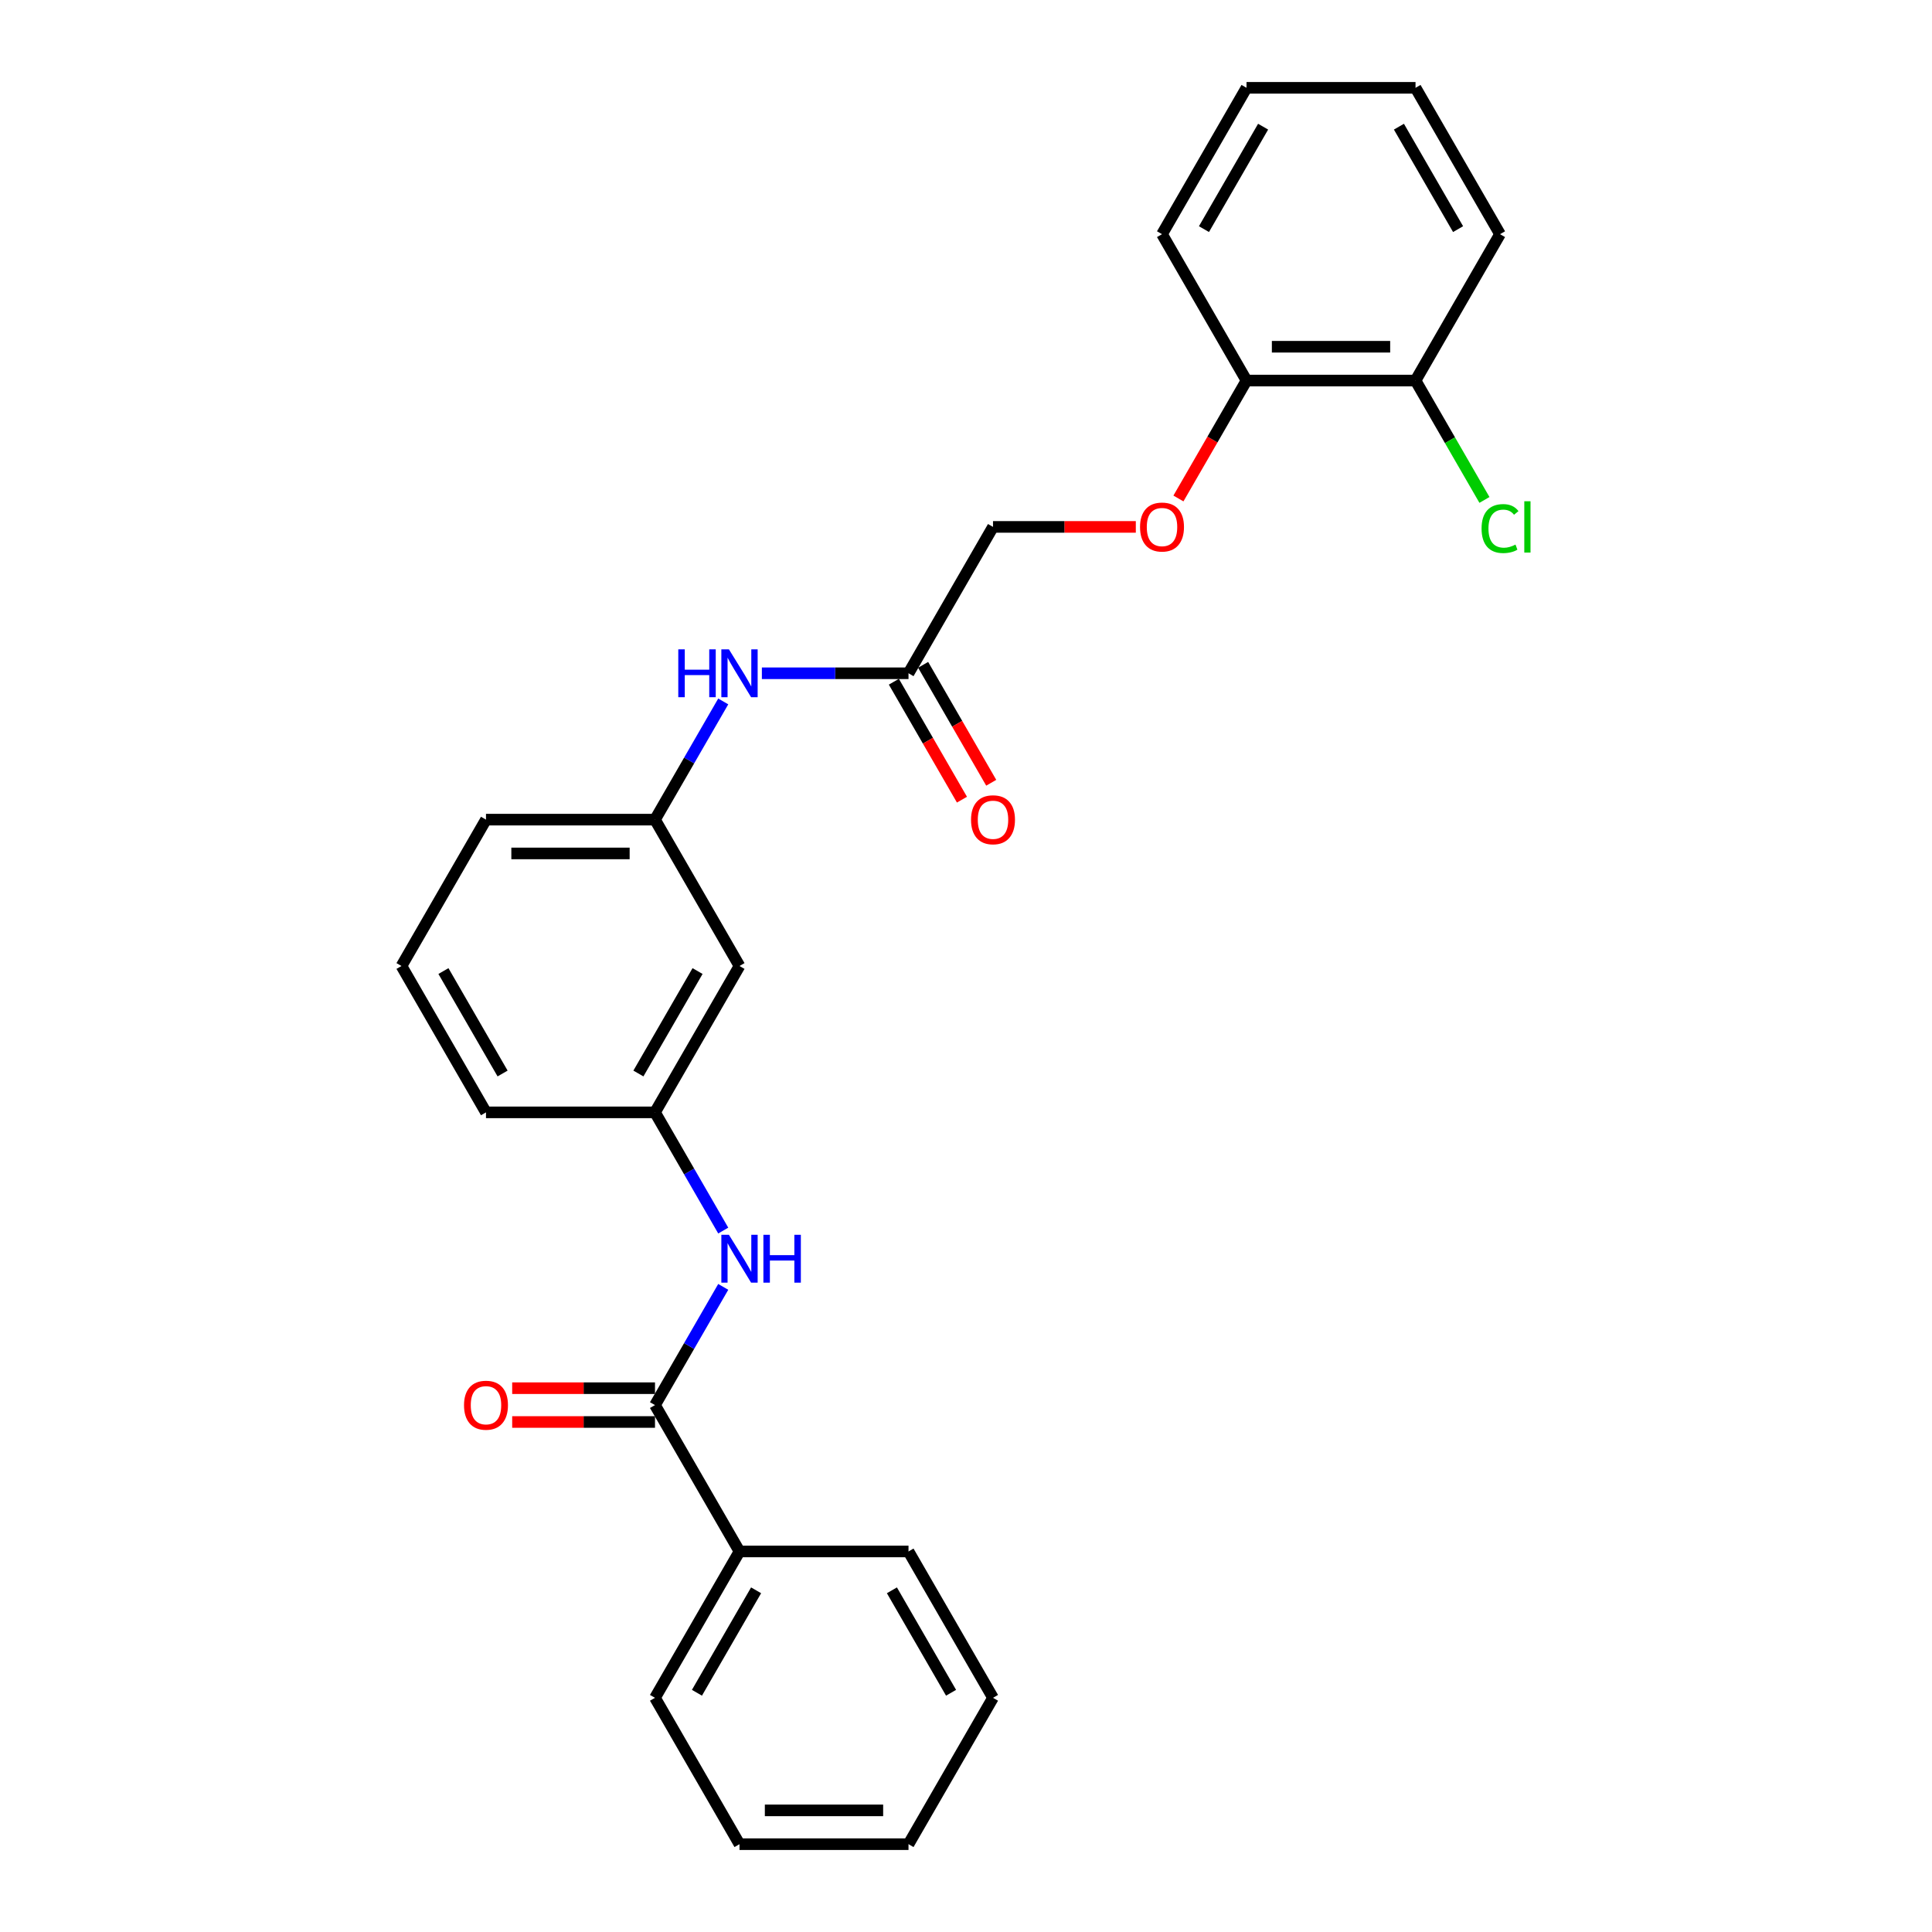 <?xml version='1.0' encoding='iso-8859-1'?>
<svg version='1.1' baseProfile='full'
              xmlns='http://www.w3.org/2000/svg'
                      xmlns:rdkit='http://www.rdkit.org/xml'
                      xmlns:xlink='http://www.w3.org/1999/xlink'
                  xml:space='preserve'
width='1000px' height='1000px' viewBox='0 0 1000 1000'>
<!-- END OF HEADER -->
<rect style='opacity:1.0;fill:#FFFFFF;stroke:none' width='1000' height='1000' x='0' y='0'> </rect>
<path class='bond-0' d='M 339.024,727.273 L 356.687,696.681' style='fill:none;fill-rule:evenodd;stroke:#000000;stroke-width:6px;stroke-linecap:butt;stroke-linejoin:miter;stroke-opacity:1' />
<path class='bond-0' d='M 356.687,696.681 L 374.349,666.089' style='fill:none;fill-rule:evenodd;stroke:#0000FF;stroke-width:6px;stroke-linecap:butt;stroke-linejoin:miter;stroke-opacity:1' />
<path class='bond-4' d='M 339.024,718.525 L 302.065,718.525' style='fill:none;fill-rule:evenodd;stroke:#000000;stroke-width:6px;stroke-linecap:butt;stroke-linejoin:miter;stroke-opacity:1' />
<path class='bond-4' d='M 302.065,718.525 L 265.106,718.525' style='fill:none;fill-rule:evenodd;stroke:#FF0000;stroke-width:6px;stroke-linecap:butt;stroke-linejoin:miter;stroke-opacity:1' />
<path class='bond-4' d='M 339.024,736.02 L 302.065,736.02' style='fill:none;fill-rule:evenodd;stroke:#000000;stroke-width:6px;stroke-linecap:butt;stroke-linejoin:miter;stroke-opacity:1' />
<path class='bond-4' d='M 302.065,736.02 L 265.106,736.02' style='fill:none;fill-rule:evenodd;stroke:#FF0000;stroke-width:6px;stroke-linecap:butt;stroke-linejoin:miter;stroke-opacity:1' />
<path class='bond-8' d='M 339.024,727.273 L 382.763,803.03' style='fill:none;fill-rule:evenodd;stroke:#000000;stroke-width:6px;stroke-linecap:butt;stroke-linejoin:miter;stroke-opacity:1' />
<path class='bond-3' d='M 374.349,636.941 L 356.687,606.35' style='fill:none;fill-rule:evenodd;stroke:#0000FF;stroke-width:6px;stroke-linecap:butt;stroke-linejoin:miter;stroke-opacity:1' />
<path class='bond-3' d='M 356.687,606.35 L 339.024,575.758' style='fill:none;fill-rule:evenodd;stroke:#000000;stroke-width:6px;stroke-linecap:butt;stroke-linejoin:miter;stroke-opacity:1' />
<path class='bond-1' d='M 470.24,348.485 L 432.293,348.485' style='fill:none;fill-rule:evenodd;stroke:#000000;stroke-width:6px;stroke-linecap:butt;stroke-linejoin:miter;stroke-opacity:1' />
<path class='bond-1' d='M 432.293,348.485 L 394.345,348.485' style='fill:none;fill-rule:evenodd;stroke:#0000FF;stroke-width:6px;stroke-linecap:butt;stroke-linejoin:miter;stroke-opacity:1' />
<path class='bond-10' d='M 462.664,352.859 L 480.286,383.381' style='fill:none;fill-rule:evenodd;stroke:#000000;stroke-width:6px;stroke-linecap:butt;stroke-linejoin:miter;stroke-opacity:1' />
<path class='bond-10' d='M 480.286,383.381 L 497.908,413.903' style='fill:none;fill-rule:evenodd;stroke:#FF0000;stroke-width:6px;stroke-linecap:butt;stroke-linejoin:miter;stroke-opacity:1' />
<path class='bond-10' d='M 477.816,344.111 L 495.438,374.633' style='fill:none;fill-rule:evenodd;stroke:#000000;stroke-width:6px;stroke-linecap:butt;stroke-linejoin:miter;stroke-opacity:1' />
<path class='bond-10' d='M 495.438,374.633 L 513.06,405.155' style='fill:none;fill-rule:evenodd;stroke:#FF0000;stroke-width:6px;stroke-linecap:butt;stroke-linejoin:miter;stroke-opacity:1' />
<path class='bond-12' d='M 470.24,348.485 L 513.979,272.727' style='fill:none;fill-rule:evenodd;stroke:#000000;stroke-width:6px;stroke-linecap:butt;stroke-linejoin:miter;stroke-opacity:1' />
<path class='bond-2' d='M 374.349,363.059 L 356.687,393.65' style='fill:none;fill-rule:evenodd;stroke:#0000FF;stroke-width:6px;stroke-linecap:butt;stroke-linejoin:miter;stroke-opacity:1' />
<path class='bond-2' d='M 356.687,393.65 L 339.024,424.242' style='fill:none;fill-rule:evenodd;stroke:#000000;stroke-width:6px;stroke-linecap:butt;stroke-linejoin:miter;stroke-opacity:1' />
<path class='bond-6' d='M 339.024,575.758 L 382.763,500' style='fill:none;fill-rule:evenodd;stroke:#000000;stroke-width:6px;stroke-linecap:butt;stroke-linejoin:miter;stroke-opacity:1' />
<path class='bond-6' d='M 330.434,555.646 L 361.051,502.616' style='fill:none;fill-rule:evenodd;stroke:#000000;stroke-width:6px;stroke-linecap:butt;stroke-linejoin:miter;stroke-opacity:1' />
<path class='bond-15' d='M 339.024,575.758 L 251.547,575.758' style='fill:none;fill-rule:evenodd;stroke:#000000;stroke-width:6px;stroke-linecap:butt;stroke-linejoin:miter;stroke-opacity:1' />
<path class='bond-5' d='M 587.897,272.727 L 550.938,272.727' style='fill:none;fill-rule:evenodd;stroke:#FF0000;stroke-width:6px;stroke-linecap:butt;stroke-linejoin:miter;stroke-opacity:1' />
<path class='bond-5' d='M 550.938,272.727 L 513.979,272.727' style='fill:none;fill-rule:evenodd;stroke:#000000;stroke-width:6px;stroke-linecap:butt;stroke-linejoin:miter;stroke-opacity:1' />
<path class='bond-9' d='M 609.951,258.014 L 627.573,227.492' style='fill:none;fill-rule:evenodd;stroke:#FF0000;stroke-width:6px;stroke-linecap:butt;stroke-linejoin:miter;stroke-opacity:1' />
<path class='bond-9' d='M 627.573,227.492 L 645.195,196.97' style='fill:none;fill-rule:evenodd;stroke:#000000;stroke-width:6px;stroke-linecap:butt;stroke-linejoin:miter;stroke-opacity:1' />
<path class='bond-7' d='M 382.763,500 L 339.024,424.242' style='fill:none;fill-rule:evenodd;stroke:#000000;stroke-width:6px;stroke-linecap:butt;stroke-linejoin:miter;stroke-opacity:1' />
<path class='bond-27' d='M 339.024,424.242 L 251.547,424.242' style='fill:none;fill-rule:evenodd;stroke:#000000;stroke-width:6px;stroke-linecap:butt;stroke-linejoin:miter;stroke-opacity:1' />
<path class='bond-27' d='M 325.903,441.738 L 264.669,441.738' style='fill:none;fill-rule:evenodd;stroke:#000000;stroke-width:6px;stroke-linecap:butt;stroke-linejoin:miter;stroke-opacity:1' />
<path class='bond-17' d='M 382.763,803.03 L 339.024,878.788' style='fill:none;fill-rule:evenodd;stroke:#000000;stroke-width:6px;stroke-linecap:butt;stroke-linejoin:miter;stroke-opacity:1' />
<path class='bond-17' d='M 391.354,823.142 L 360.737,876.172' style='fill:none;fill-rule:evenodd;stroke:#000000;stroke-width:6px;stroke-linecap:butt;stroke-linejoin:miter;stroke-opacity:1' />
<path class='bond-18' d='M 382.763,803.03 L 470.24,803.03' style='fill:none;fill-rule:evenodd;stroke:#000000;stroke-width:6px;stroke-linecap:butt;stroke-linejoin:miter;stroke-opacity:1' />
<path class='bond-11' d='M 645.195,196.97 L 732.672,196.97' style='fill:none;fill-rule:evenodd;stroke:#000000;stroke-width:6px;stroke-linecap:butt;stroke-linejoin:miter;stroke-opacity:1' />
<path class='bond-11' d='M 658.316,179.474 L 719.551,179.474' style='fill:none;fill-rule:evenodd;stroke:#000000;stroke-width:6px;stroke-linecap:butt;stroke-linejoin:miter;stroke-opacity:1' />
<path class='bond-19' d='M 645.195,196.97 L 601.456,121.212' style='fill:none;fill-rule:evenodd;stroke:#000000;stroke-width:6px;stroke-linecap:butt;stroke-linejoin:miter;stroke-opacity:1' />
<path class='bond-13' d='M 732.672,196.97 L 750.511,227.868' style='fill:none;fill-rule:evenodd;stroke:#000000;stroke-width:6px;stroke-linecap:butt;stroke-linejoin:miter;stroke-opacity:1' />
<path class='bond-13' d='M 750.511,227.868 L 768.35,258.766' style='fill:none;fill-rule:evenodd;stroke:#00CC00;stroke-width:6px;stroke-linecap:butt;stroke-linejoin:miter;stroke-opacity:1' />
<path class='bond-20' d='M 732.672,196.97 L 776.411,121.212' style='fill:none;fill-rule:evenodd;stroke:#000000;stroke-width:6px;stroke-linecap:butt;stroke-linejoin:miter;stroke-opacity:1' />
<path class='bond-14' d='M 207.808,500 L 251.547,575.758' style='fill:none;fill-rule:evenodd;stroke:#000000;stroke-width:6px;stroke-linecap:butt;stroke-linejoin:miter;stroke-opacity:1' />
<path class='bond-14' d='M 229.521,502.616 L 260.138,555.646' style='fill:none;fill-rule:evenodd;stroke:#000000;stroke-width:6px;stroke-linecap:butt;stroke-linejoin:miter;stroke-opacity:1' />
<path class='bond-16' d='M 207.808,500 L 251.547,424.242' style='fill:none;fill-rule:evenodd;stroke:#000000;stroke-width:6px;stroke-linecap:butt;stroke-linejoin:miter;stroke-opacity:1' />
<path class='bond-23' d='M 339.024,878.788 L 382.763,954.545' style='fill:none;fill-rule:evenodd;stroke:#000000;stroke-width:6px;stroke-linecap:butt;stroke-linejoin:miter;stroke-opacity:1' />
<path class='bond-24' d='M 470.24,803.03 L 513.979,878.788' style='fill:none;fill-rule:evenodd;stroke:#000000;stroke-width:6px;stroke-linecap:butt;stroke-linejoin:miter;stroke-opacity:1' />
<path class='bond-24' d='M 461.649,823.142 L 492.267,876.172' style='fill:none;fill-rule:evenodd;stroke:#000000;stroke-width:6px;stroke-linecap:butt;stroke-linejoin:miter;stroke-opacity:1' />
<path class='bond-22' d='M 601.456,121.212 L 645.195,45.455' style='fill:none;fill-rule:evenodd;stroke:#000000;stroke-width:6px;stroke-linecap:butt;stroke-linejoin:miter;stroke-opacity:1' />
<path class='bond-22' d='M 623.169,118.596 L 653.786,65.566' style='fill:none;fill-rule:evenodd;stroke:#000000;stroke-width:6px;stroke-linecap:butt;stroke-linejoin:miter;stroke-opacity:1' />
<path class='bond-28' d='M 776.411,121.212 L 732.672,45.455' style='fill:none;fill-rule:evenodd;stroke:#000000;stroke-width:6px;stroke-linecap:butt;stroke-linejoin:miter;stroke-opacity:1' />
<path class='bond-28' d='M 754.699,118.596 L 724.081,65.566' style='fill:none;fill-rule:evenodd;stroke:#000000;stroke-width:6px;stroke-linecap:butt;stroke-linejoin:miter;stroke-opacity:1' />
<path class='bond-21' d='M 732.672,45.455 L 645.195,45.455' style='fill:none;fill-rule:evenodd;stroke:#000000;stroke-width:6px;stroke-linecap:butt;stroke-linejoin:miter;stroke-opacity:1' />
<path class='bond-26' d='M 382.763,954.545 L 470.24,954.545' style='fill:none;fill-rule:evenodd;stroke:#000000;stroke-width:6px;stroke-linecap:butt;stroke-linejoin:miter;stroke-opacity:1' />
<path class='bond-26' d='M 395.884,937.05 L 457.119,937.05' style='fill:none;fill-rule:evenodd;stroke:#000000;stroke-width:6px;stroke-linecap:butt;stroke-linejoin:miter;stroke-opacity:1' />
<path class='bond-25' d='M 513.979,878.788 L 470.24,954.545' style='fill:none;fill-rule:evenodd;stroke:#000000;stroke-width:6px;stroke-linecap:butt;stroke-linejoin:miter;stroke-opacity:1' />
<path  class='atom-1' d='M 377.287 639.128
L 385.405 652.25
Q 386.21 653.545, 387.504 655.889
Q 388.799 658.233, 388.869 658.373
L 388.869 639.128
L 392.158 639.128
L 392.158 663.902
L 388.764 663.902
L 380.051 649.556
Q 379.036 647.876, 377.952 645.952
Q 376.902 644.027, 376.587 643.432
L 376.587 663.902
L 373.368 663.902
L 373.368 639.128
L 377.287 639.128
' fill='#0000FF'/>
<path  class='atom-1' d='M 395.132 639.128
L 398.491 639.128
L 398.491 649.661
L 411.158 649.661
L 411.158 639.128
L 414.517 639.128
L 414.517 663.902
L 411.158 663.902
L 411.158 652.46
L 398.491 652.46
L 398.491 663.902
L 395.132 663.902
L 395.132 639.128
' fill='#0000FF'/>
<path  class='atom-3' d='M 351.079 336.098
L 354.438 336.098
L 354.438 346.63
L 367.104 346.63
L 367.104 336.098
L 370.464 336.098
L 370.464 360.872
L 367.104 360.872
L 367.104 349.43
L 354.438 349.43
L 354.438 360.872
L 351.079 360.872
L 351.079 336.098
' fill='#0000FF'/>
<path  class='atom-3' d='M 377.287 336.098
L 385.405 349.22
Q 386.21 350.514, 387.504 352.859
Q 388.799 355.203, 388.869 355.343
L 388.869 336.098
L 392.158 336.098
L 392.158 360.872
L 388.764 360.872
L 380.051 346.525
Q 379.036 344.846, 377.952 342.921
Q 376.902 340.997, 376.587 340.402
L 376.587 360.872
L 373.368 360.872
L 373.368 336.098
L 377.287 336.098
' fill='#0000FF'/>
<path  class='atom-5' d='M 240.175 727.343
Q 240.175 721.394, 243.114 718.07
Q 246.053 714.746, 251.547 714.746
Q 257.041 714.746, 259.98 718.07
Q 262.919 721.394, 262.919 727.343
Q 262.919 733.361, 259.945 736.79
Q 256.971 740.184, 251.547 740.184
Q 246.088 740.184, 243.114 736.79
Q 240.175 733.396, 240.175 727.343
M 251.547 737.385
Q 255.326 737.385, 257.355 734.866
Q 259.42 732.311, 259.42 727.343
Q 259.42 722.479, 257.355 720.03
Q 255.326 717.545, 251.547 717.545
Q 247.768 717.545, 245.703 719.995
Q 243.674 722.444, 243.674 727.343
Q 243.674 732.346, 245.703 734.866
Q 247.768 737.385, 251.547 737.385
' fill='#FF0000'/>
<path  class='atom-6' d='M 590.084 272.797
Q 590.084 266.849, 593.023 263.525
Q 595.963 260.201, 601.456 260.201
Q 606.95 260.201, 609.889 263.525
Q 612.828 266.849, 612.828 272.797
Q 612.828 278.816, 609.854 282.245
Q 606.88 285.639, 601.456 285.639
Q 595.998 285.639, 593.023 282.245
Q 590.084 278.851, 590.084 272.797
M 601.456 282.84
Q 605.235 282.84, 607.265 280.32
Q 609.329 277.766, 609.329 272.797
Q 609.329 267.934, 607.265 265.484
Q 605.235 263, 601.456 263
Q 597.677 263, 595.613 265.449
Q 593.583 267.899, 593.583 272.797
Q 593.583 277.801, 595.613 280.32
Q 597.677 282.84, 601.456 282.84
' fill='#FF0000'/>
<path  class='atom-11' d='M 502.607 424.312
Q 502.607 418.364, 505.546 415.04
Q 508.485 411.716, 513.979 411.716
Q 519.472 411.716, 522.412 415.04
Q 525.351 418.364, 525.351 424.312
Q 525.351 430.331, 522.377 433.76
Q 519.402 437.154, 513.979 437.154
Q 508.52 437.154, 505.546 433.76
Q 502.607 430.366, 502.607 424.312
M 513.979 434.355
Q 517.758 434.355, 519.787 431.835
Q 521.852 429.281, 521.852 424.312
Q 521.852 419.449, 519.787 416.999
Q 517.758 414.515, 513.979 414.515
Q 510.2 414.515, 508.135 416.964
Q 506.106 419.414, 506.106 424.312
Q 506.106 429.316, 508.135 431.835
Q 510.2 434.355, 513.979 434.355
' fill='#FF0000'/>
<path  class='atom-14' d='M 766.858 273.585
Q 766.858 267.426, 769.728 264.207
Q 772.632 260.953, 778.125 260.953
Q 783.234 260.953, 785.963 264.557
L 783.654 266.446
Q 781.659 263.822, 778.125 263.822
Q 774.381 263.822, 772.387 266.341
Q 770.427 268.826, 770.427 273.585
Q 770.427 278.483, 772.457 281.003
Q 774.521 283.522, 778.51 283.522
Q 781.24 283.522, 784.424 281.877
L 785.403 284.502
Q 784.109 285.342, 782.149 285.831
Q 780.19 286.321, 778.02 286.321
Q 772.632 286.321, 769.728 283.032
Q 766.858 279.743, 766.858 273.585
' fill='#00CC00'/>
<path  class='atom-14' d='M 788.973 259.448
L 792.192 259.448
L 792.192 286.006
L 788.973 286.006
L 788.973 259.448
' fill='#00CC00'/>
</svg>
